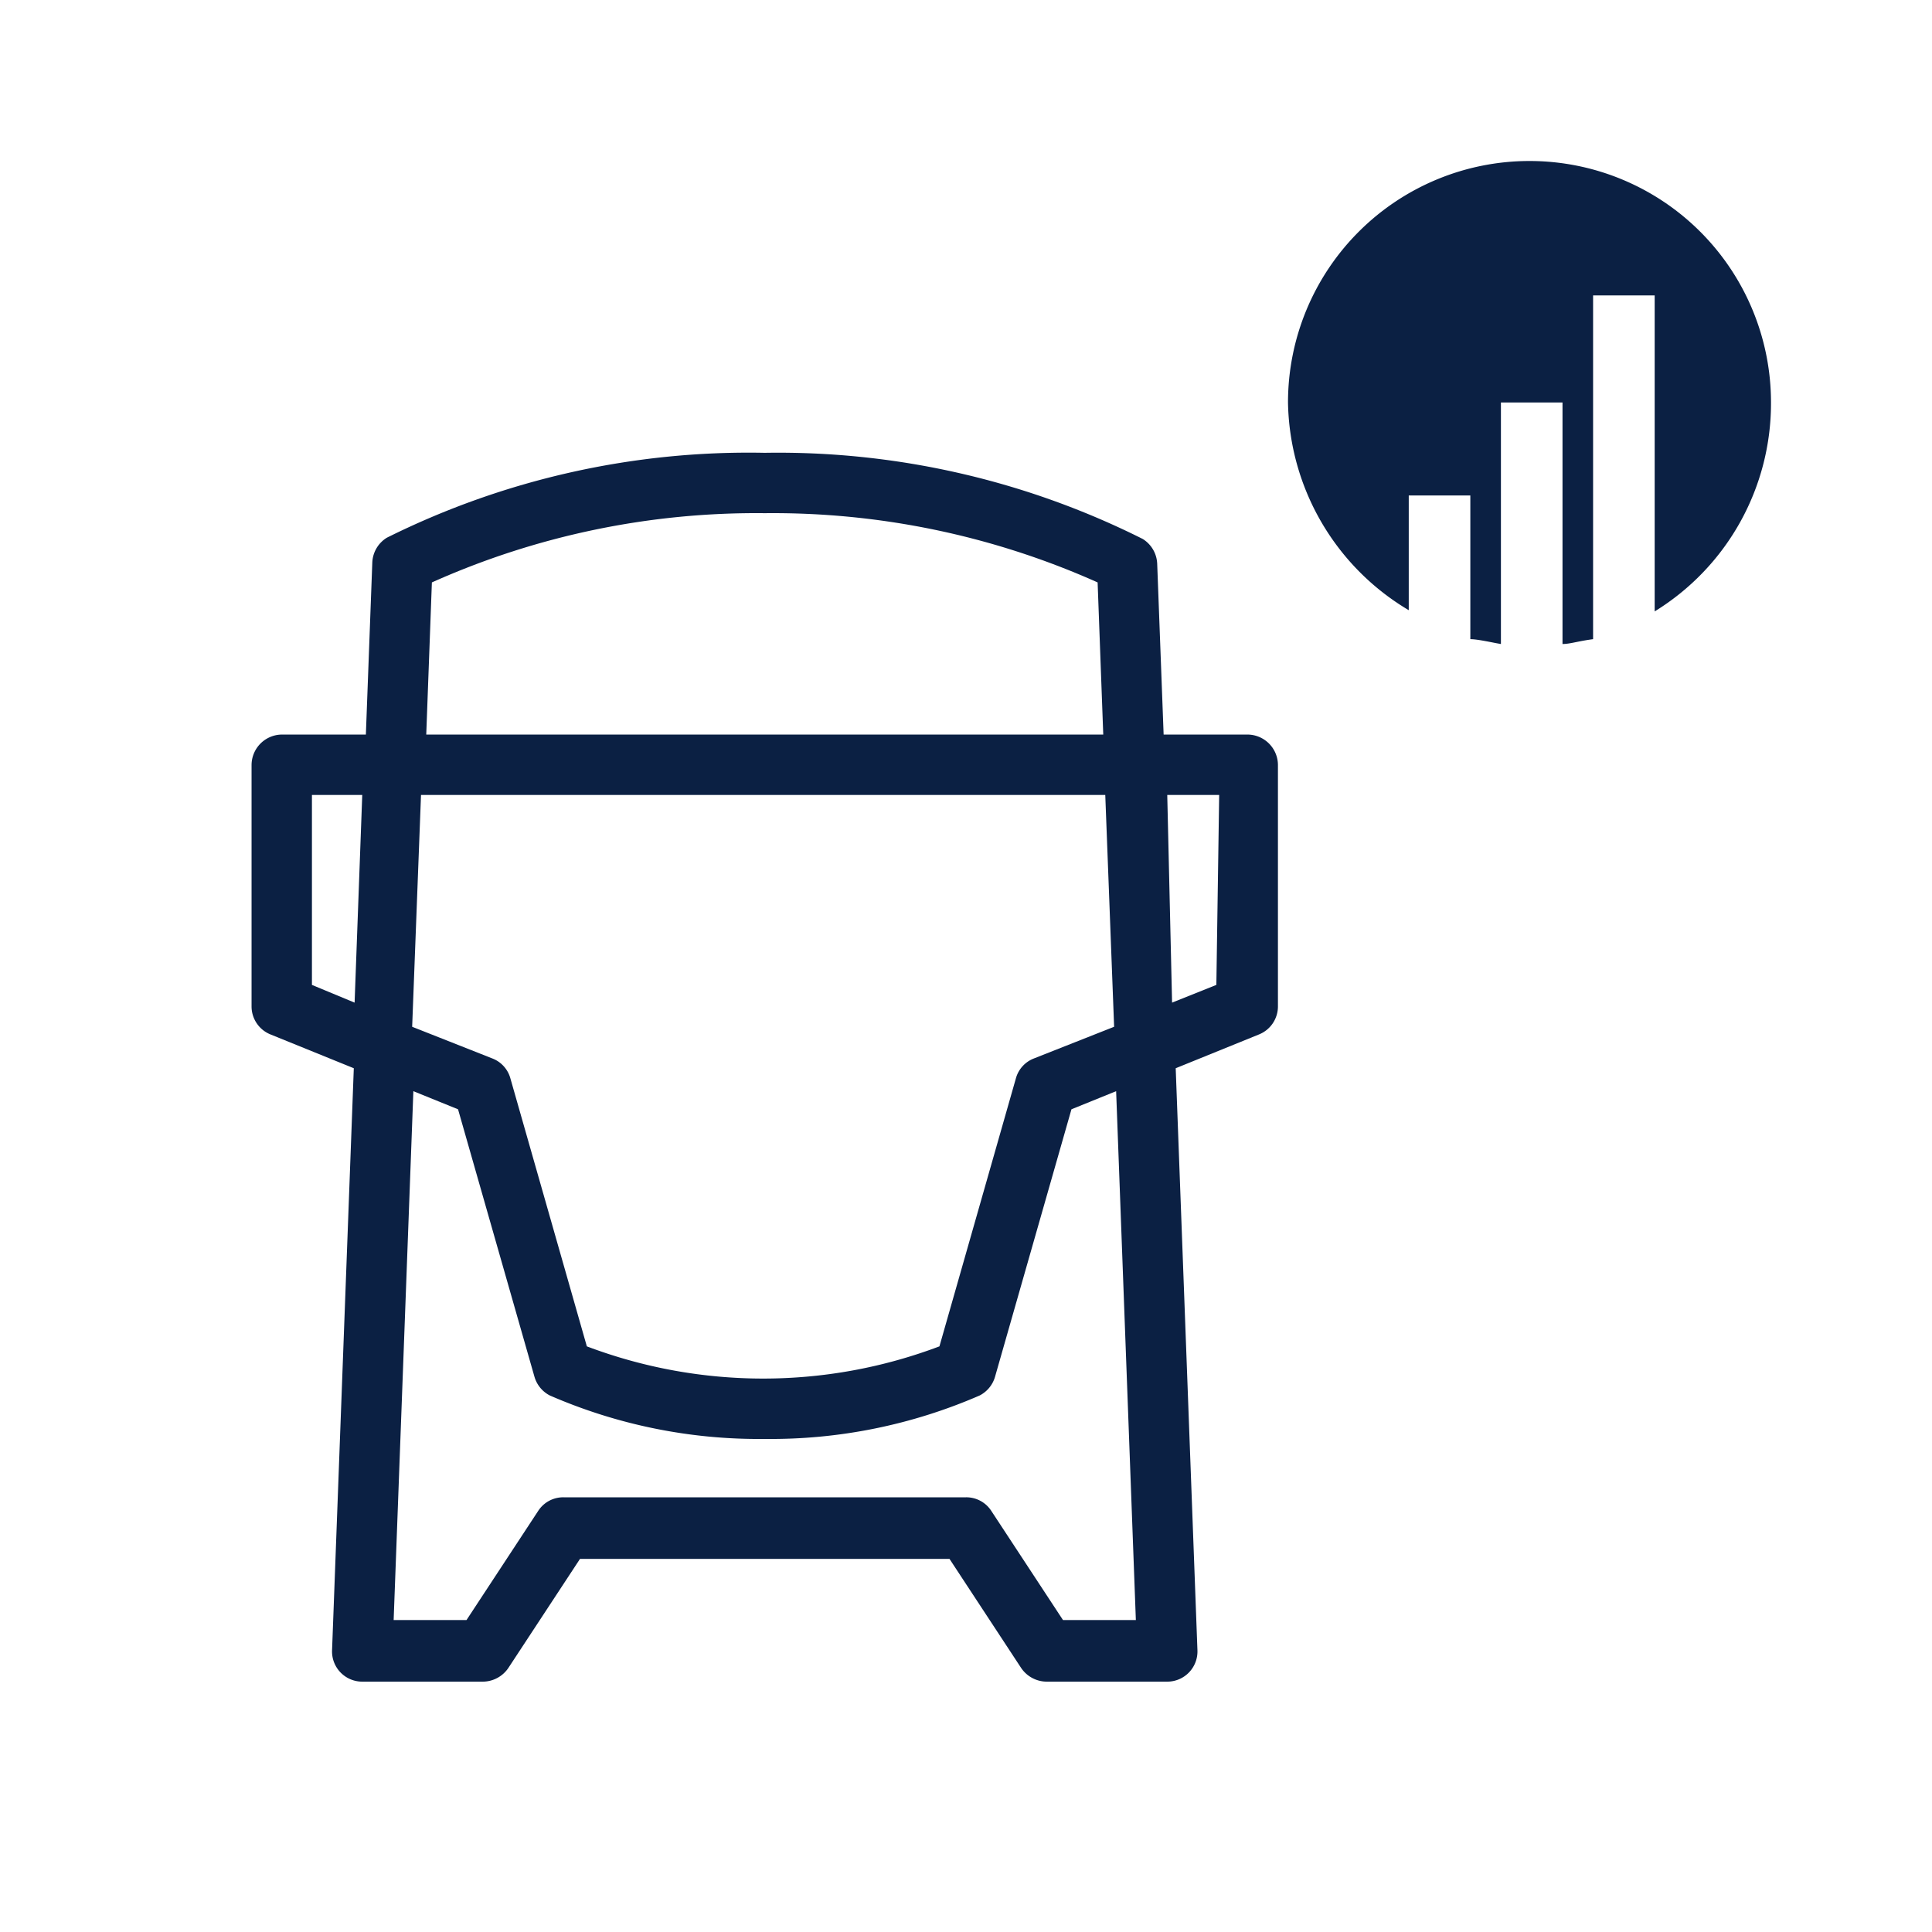 <svg id="Icons_Outlined_Blue_1.5px" data-name="Icons Outlined Blue 1.5px" xmlns="http://www.w3.org/2000/svg" viewBox="0 0 48 48"><defs><style>.cls-1{fill:#0b2043;}</style></defs><path class="cls-1" d="M38,4a6,6,0,0,0-6,6,6.12,6.12,0,0,0,3,5.16V12.31h1.53v3.57c.19,0,.57.09.76.12V10h1.53v6c.19,0,.38-.07.76-.12V7.34h1.53v7.85A6.07,6.07,0,0,0,44,10,6,6,0,0,0,38,4Z"/><path class="cls-1" d="M31,18.25H28.91L28.75,14a.76.76,0,0,0-.36-.61A20.21,20.21,0,0,0,19,11.25a20.16,20.16,0,0,0-9.39,2.11.76.76,0,0,0-.36.61l-.16,4.28H7a.76.76,0,0,0-.75.75v6a.75.75,0,0,0,.47.7l2.07.84L8.25,41a.75.75,0,0,0,.75.78h3a.77.77,0,0,0,.63-.34l1.78-2.71h9.18l1.78,2.71a.77.77,0,0,0,.63.34h3a.75.75,0,0,0,.75-.78l-.54-14.46,2.07-.84a.75.75,0,0,0,.47-.7V19A.76.76,0,0,0,31,18.25ZM10.73,14.47A19.72,19.72,0,0,1,19,12.75a19.76,19.76,0,0,1,8.27,1.72l.14,3.78H10.59Zm16.73,5.28.22,5.76-2,.79a.74.74,0,0,0-.44.49l-1.9,6.66a12.39,12.39,0,0,1-8.76,0l-1.9-6.66a.74.74,0,0,0-.44-.49l-2-.79.22-5.76ZM7.75,24.47V19.75H9l-.19,5.16ZM28.22,40.25H26.41l-1.78-2.71A.74.74,0,0,0,24,37.2H14a.74.74,0,0,0-.63.34l-1.78,2.71H9.78l.49-13.14,1.11.45,1.9,6.65a.76.76,0,0,0,.38.46A13,13,0,0,0,19,35.75a13,13,0,0,0,5.34-1.08.76.76,0,0,0,.38-.46l1.9-6.65,1.11-.45Zm2-15.78-1.1.44L29,19.75h1.29Z"/></svg>